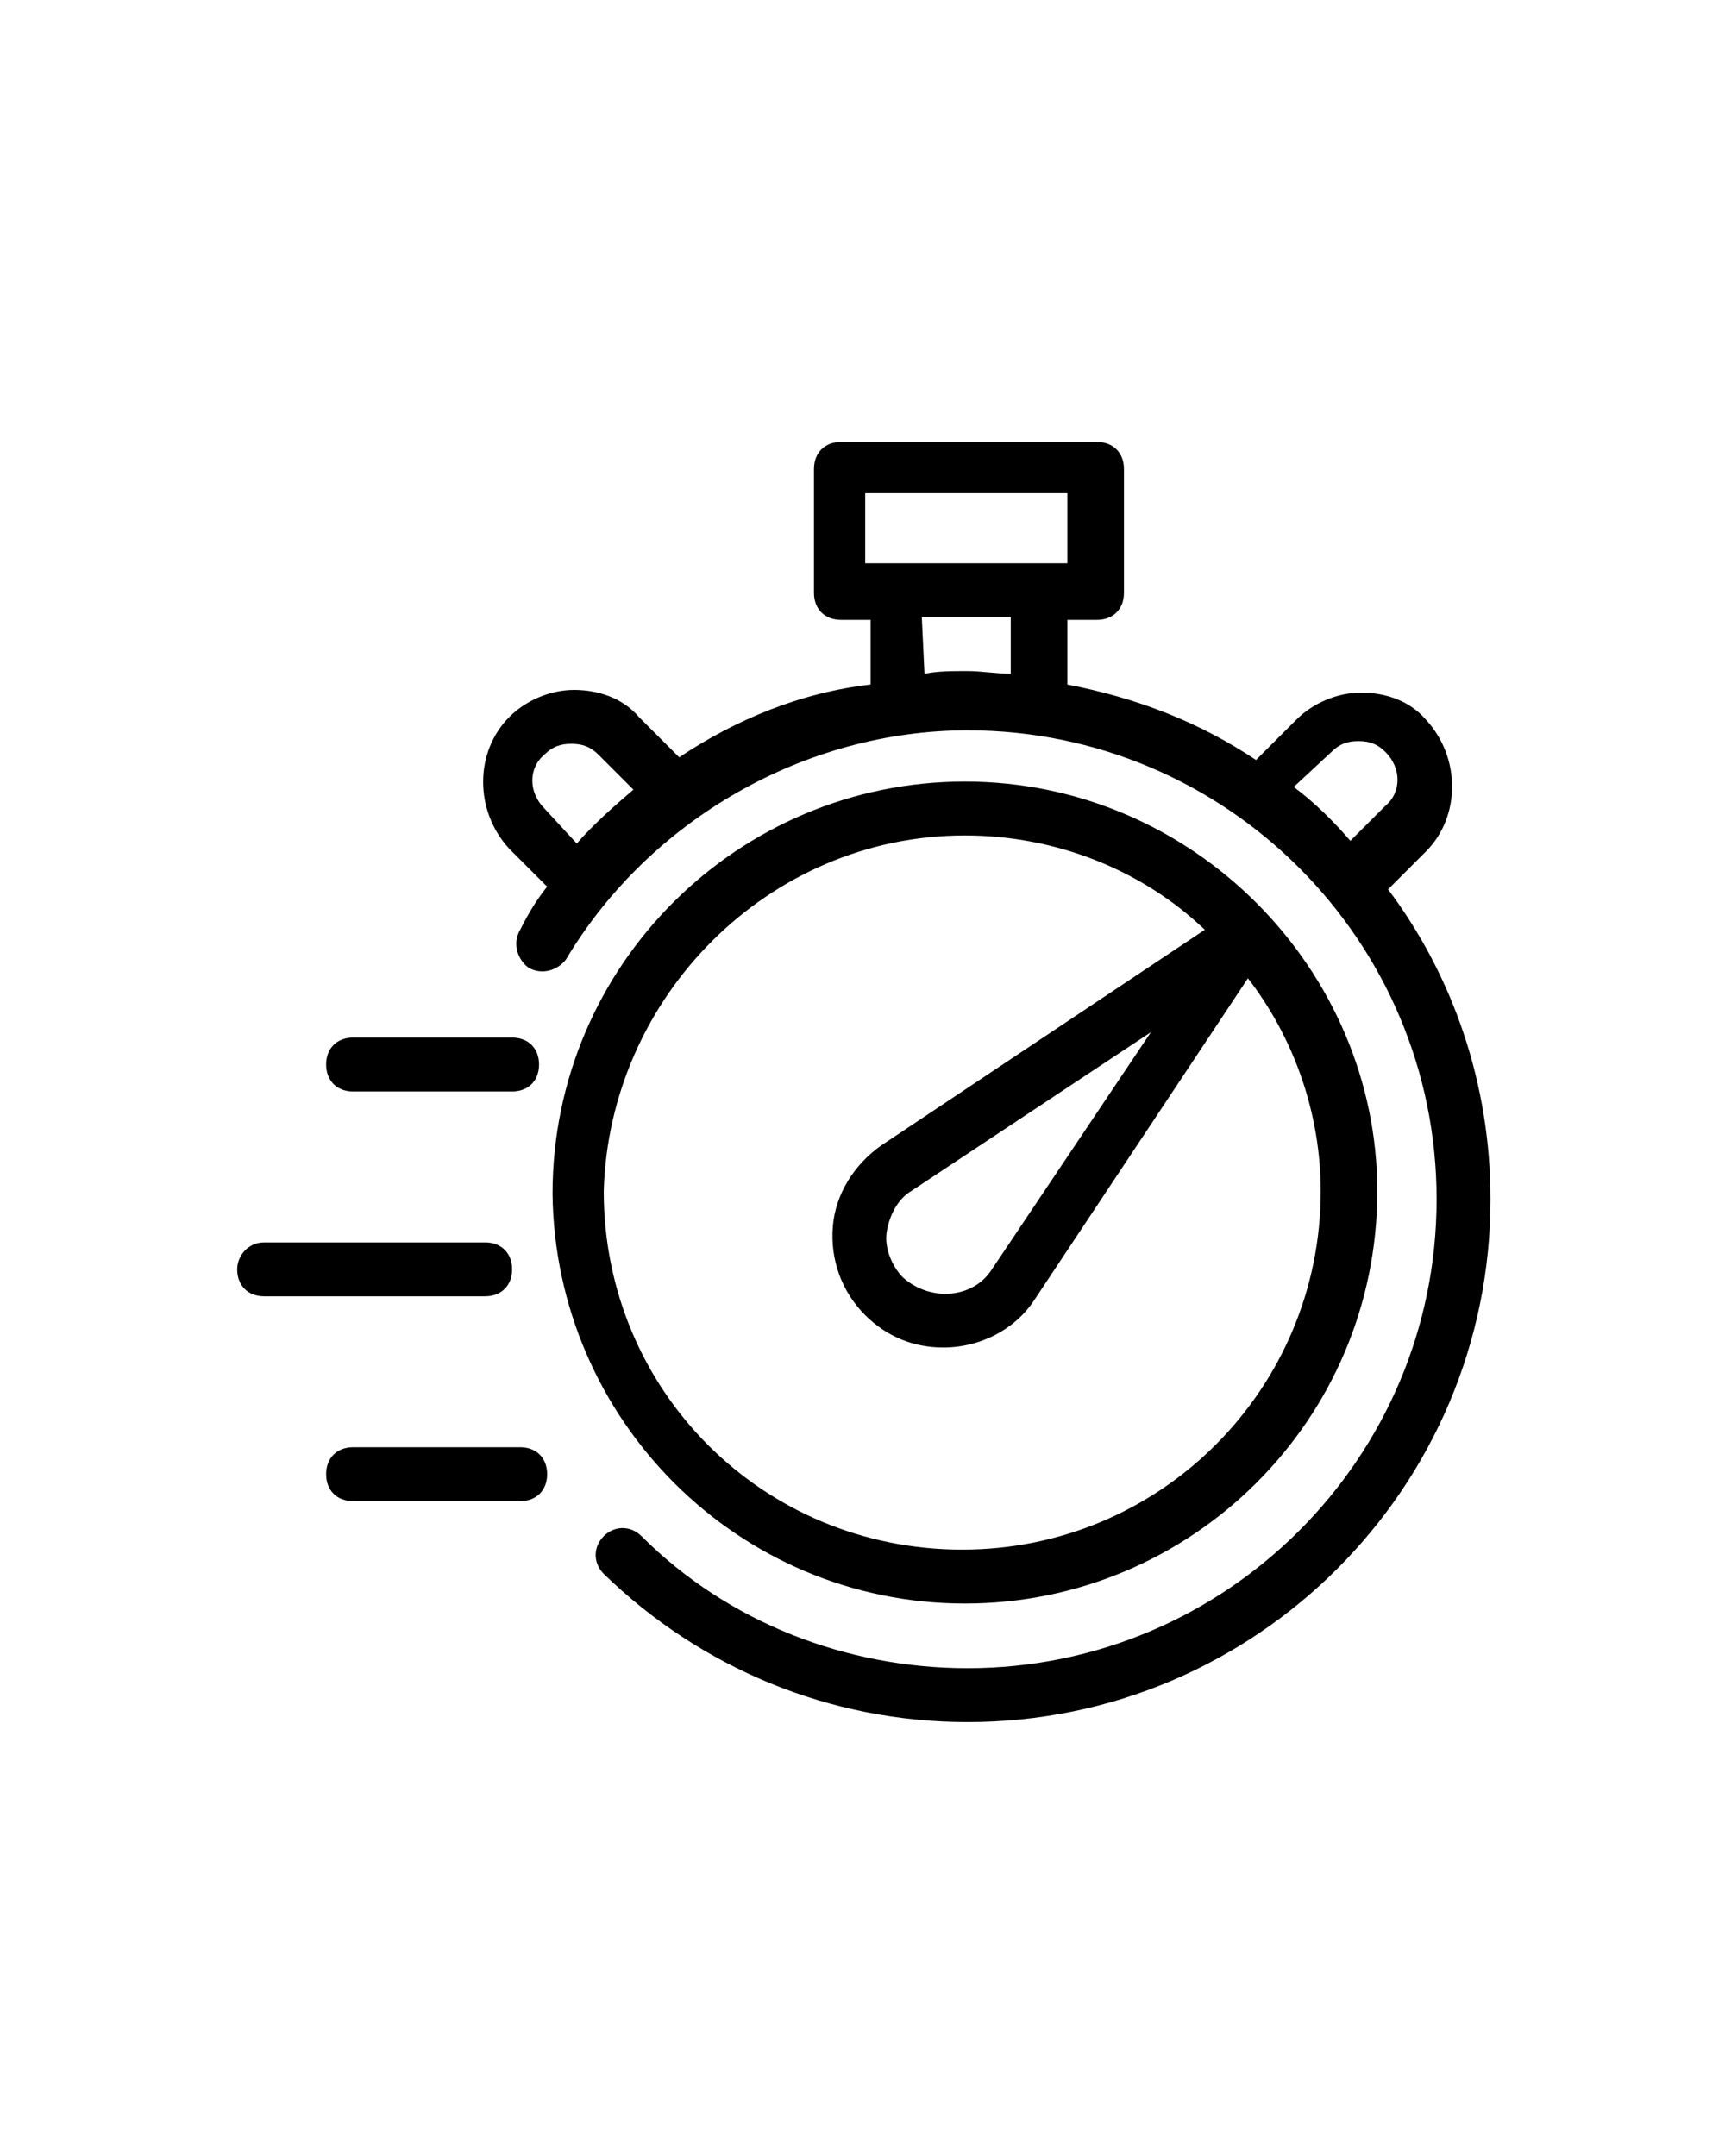 <?xml version="1.0" encoding="utf-8"?>
<!-- Generator: Adobe Illustrator 24.0.0, SVG Export Plug-In . SVG Version: 6.00 Build 0)  -->
<svg version="1.1" id="Calque_1" xmlns="http://www.w3.org/2000/svg" xmlns:xlink="http://www.w3.org/1999/xlink" x="0px" y="0px"
	 viewBox="0 0 64 80" style="enable-background:new 0 0 64 80;" xml:space="preserve">
<g>
	<path d="M35.8,59.5c8.4,0,15.3-6.8,15.3-15.3C51.1,36,44.3,29,35.8,29c-8.4,0-15.3,6.8-15.3,15.3C20.6,52.7,27.4,59.5,35.8,59.5z
		 M35.8,31c3.4,0,6.6,1.3,8.9,3.5l-12,8c-1,0.7-1.7,1.8-1.8,3s0.3,2.4,1.2,3.3c0.8,0.8,1.8,1.2,2.9,1.2c1.4,0,2.7-0.7,3.4-1.8
		l7.9-11.9c1.7,2.2,2.7,5,2.7,7.9c0,7.3-5.9,13.3-13.3,13.3s-13.3-5.9-13.3-13.3C22.6,37,28.5,31,35.8,31z M42.7,38.3l-5.9,8.8
		c-0.7,1.1-2.3,1.2-3.3,0.3c-0.4-0.4-0.7-1.1-0.6-1.7c0.1-0.6,0.4-1.2,0.9-1.5L42.7,38.3z"/>
	<path d="M25.2,28.1l-1.5-1.5c-0.6-0.7-1.5-1-2.4-1c0,0,0,0,0,0c-0.9,0-1.8,0.4-2.4,1c-1.3,1.3-1.3,3.5,0,4.9l1.4,1.4
		c-0.4,0.5-0.7,1-1,1.6c-0.3,0.5-0.1,1.1,0.3,1.4c0.5,0.3,1.1,0.1,1.4-0.3c3.1-5.2,8.9-8.5,14.9-8.5c9.6,0,17.4,7.8,17.4,17.4
		s-7.8,17.4-17.4,17.4c-4.5,0-8.9-1.7-12.1-4.9c-0.4-0.4-1-0.4-1.4,0s-0.4,1,0,1.4c3.6,3.5,8.4,5.5,13.5,5.5
		c10.7,0,19.4-8.7,19.4-19.4c0-4.3-1.4-8.3-3.8-11.5l1.4-1.4c1.3-1.3,1.3-3.5,0-4.9c-0.6-0.7-1.5-1-2.4-1c0,0,0,0,0,0
		c-0.9,0-1.8,0.4-2.4,1l-1.5,1.5c-2.1-1.4-4.4-2.3-7-2.8v-2.4h1.1c0.6,0,1-0.4,1-1v-4.6c0-0.6-0.4-1-1-1h-9.5c-0.6,0-1,0.4-1,1v4.6
		c0,0.6,0.4,1,1,1h1.1v2.4C29.7,25.7,27.3,26.7,25.2,28.1z M32.1,18.3h7.5v2.6h-7.5V18.3z M20.2,30c-0.6-0.6-0.6-1.5,0-2
		c0.3-0.3,0.6-0.4,1-0.4c0,0,0,0,0,0c0.4,0,0.7,0.1,1,0.4l1.3,1.3c-0.7,0.6-1.5,1.3-2.1,2L20.2,30z M49.4,27.9
		c0.3-0.3,0.6-0.4,1-0.4h0c0.4,0,0.7,0.1,1,0.4c0.6,0.6,0.6,1.5,0,2l-1.3,1.3c-0.6-0.7-1.3-1.4-2.1-2L49.4,27.9z M34.2,22.9h3.3V25
		c-0.5,0-1.1-0.1-1.6-0.1c-0.6,0-1.1,0-1.6,0.1L34.2,22.9L34.2,22.9z"/>
	<path d="M12.1,39.5c0,0.6,0.4,1,1,1H19c0.6,0,1-0.4,1-1s-0.4-1-1-1h-5.9C12.5,38.5,12.1,38.9,12.1,39.5z"/>
	<path d="M19.3,55.7c0.6,0,1-0.4,1-1s-0.4-1-1-1h-6.2c-0.6,0-1,0.4-1,1s0.4,1,1,1H19.3z"/>
	<path d="M8.8,47.1c0,0.6,0.4,1,1,1H18c0.6,0,1-0.4,1-1s-0.4-1-1-1H9.8C9.2,46.1,8.8,46.6,8.8,47.1z"/>
</g>
</svg>
